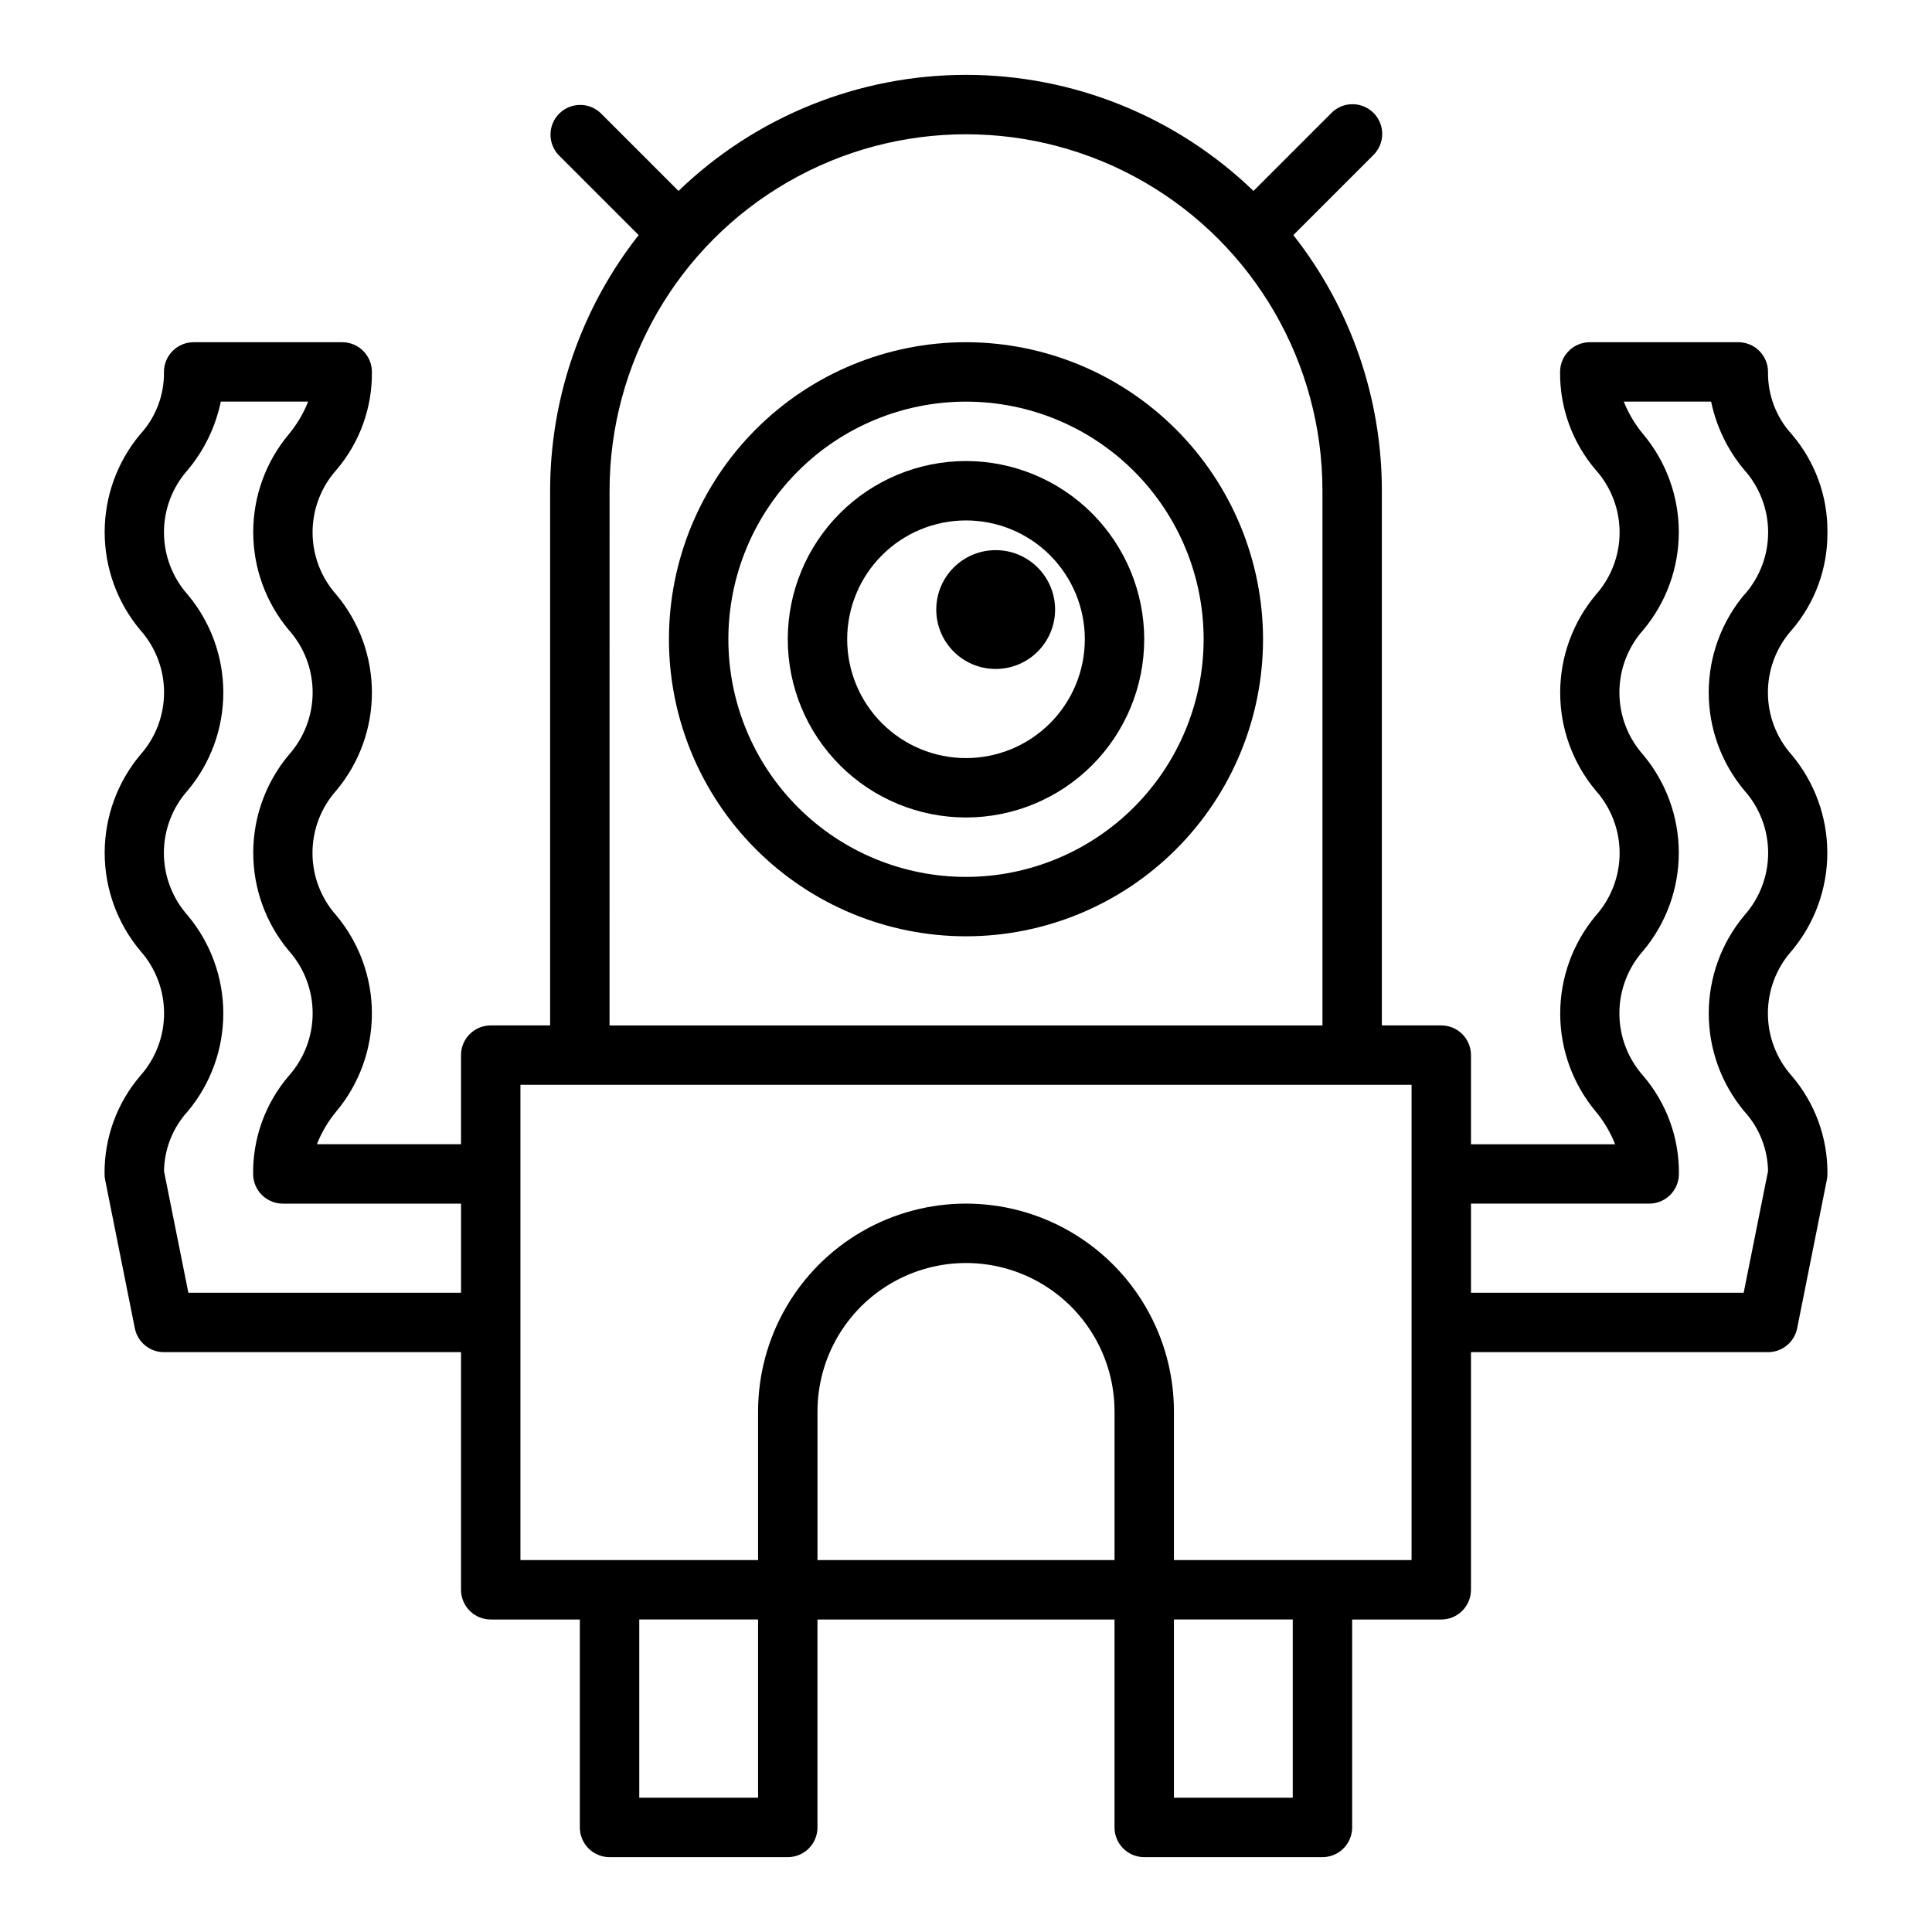<?xml version="1.0" encoding="UTF-8"?>
<!-- Uploaded to: ICON Repo, www.svgrepo.com, Generator: ICON Repo Mixer Tools -->
<svg fill="#000000" width="800px" height="800px" version="1.1" viewBox="144 144 512 512" xmlns="http://www.w3.org/2000/svg">
 <g>
  <path d="m400 234.69c-20.879 0-40.902 8.293-55.664 23.055-14.766 14.762-23.059 34.785-23.059 55.664s8.293 40.902 23.059 55.664c14.762 14.762 34.785 23.055 55.664 23.055 20.875 0 40.898-8.293 55.664-23.055 14.762-14.762 23.055-34.785 23.055-55.664-0.023-20.871-8.324-40.879-23.082-55.637-14.758-14.758-34.766-23.062-55.637-23.082zm0 141.7c-16.703 0-32.723-6.637-44.531-18.445-11.812-11.812-18.445-27.828-18.445-44.531s6.633-32.719 18.445-44.531c11.809-11.809 27.828-18.445 44.531-18.445 16.699 0 32.719 6.637 44.531 18.445 11.809 11.812 18.445 27.828 18.445 44.531-0.02 16.695-6.66 32.703-18.469 44.512-11.805 11.805-27.812 18.445-44.508 18.465z"/>
  <path d="m400 266.18c-12.527 0-24.543 4.973-33.398 13.832-8.859 8.859-13.836 20.871-13.836 33.398s4.977 24.539 13.836 33.398c8.855 8.859 20.871 13.832 33.398 13.832 12.523 0 24.539-4.973 33.398-13.832 8.855-8.859 13.832-20.871 13.832-33.398-0.012-12.523-4.992-24.531-13.848-33.383-8.855-8.855-20.863-13.836-33.383-13.848zm0 78.719c-8.352 0-16.363-3.316-22.266-9.223-5.906-5.906-9.223-13.914-9.223-22.266s3.316-16.359 9.223-22.266c5.902-5.906 13.914-9.223 22.266-9.223s16.359 3.316 22.266 9.223c5.902 5.906 9.223 13.914 9.223 22.266s-3.32 16.359-9.223 22.266c-5.906 5.906-13.914 9.223-22.266 9.223z"/>
  <path d="m423.61 305.54c0 8.695-7.047 15.742-15.742 15.742-8.695 0-15.746-7.047-15.746-15.742 0-8.695 7.051-15.746 15.746-15.746 8.695 0 15.742 7.051 15.742 15.746"/>
  <path d="m628.29 285.07c0.102-9.516-3.258-18.746-9.449-25.977-4.137-4.5-6.391-10.418-6.297-16.531 0-2.09-0.828-4.09-2.305-5.566-1.477-1.477-3.481-2.305-5.566-2.305h-39.359c-4.348 0-7.875 3.523-7.875 7.871-0.098 9.516 3.258 18.746 9.449 25.977 4.07 4.551 6.324 10.445 6.324 16.551 0 6.109-2.254 12-6.324 16.551-6.086 7.269-9.422 16.449-9.422 25.93 0 9.484 3.336 18.66 9.422 25.934 4.074 4.559 6.328 10.461 6.328 16.578 0 6.113-2.254 12.016-6.328 16.578-6.082 7.277-9.418 16.465-9.418 25.949s3.336 18.672 9.418 25.949c2.16 2.602 3.891 5.531 5.133 8.676h-38.195v-23.617c0-2.086-0.832-4.09-2.309-5.566s-3.477-2.305-5.566-2.305h-15.742v-141.7c-0.004-24.574-8.266-48.434-23.457-67.746l21.152-21.152h-0.004c1.52-1.469 2.387-3.484 2.406-5.594 0.016-2.113-0.812-4.144-2.309-5.637-1.492-1.492-3.523-2.324-5.633-2.305-2.113 0.02-4.129 0.883-5.594 2.402l-20.586 20.586c-20.453-19.734-47.766-30.762-76.184-30.762-28.422 0-55.734 11.027-76.188 30.762l-20.586-20.586c-3.086-2.984-7.996-2.941-11.035 0.098-3.035 3.035-3.078 7.945-0.094 11.035l21.152 21.152c-15.195 19.312-23.457 43.172-23.461 67.746v141.7h-15.742c-4.348 0-7.871 3.523-7.871 7.871v23.617h-38.195c1.242-3.16 2.988-6.106 5.164-8.715 6.082-7.277 9.414-16.465 9.414-25.949 0-9.488-3.332-18.672-9.414-25.949-4.078-4.562-6.332-10.465-6.332-16.578 0-6.117 2.254-12.02 6.332-16.578 6.086-7.273 9.418-16.453 9.418-25.934 0-9.48-3.332-18.66-9.418-25.93-4.062-4.547-6.309-10.434-6.309-16.531s2.246-11.98 6.309-16.531c6.176-7.234 9.523-16.465 9.414-25.977 0-2.09-0.828-4.09-2.305-5.566-1.477-1.477-3.481-2.305-5.566-2.305h-39.363c-4.348 0-7.871 3.523-7.871 7.871 0.094 6.113-2.16 12.031-6.297 16.531-6.086 7.269-9.418 16.445-9.418 25.926s3.332 18.656 9.418 25.926c4.074 4.555 6.324 10.449 6.324 16.559s-2.25 12.008-6.324 16.559c-6.082 7.277-9.414 16.461-9.414 25.945 0 9.48 3.332 18.664 9.414 25.941 4.074 4.562 6.328 10.469 6.328 16.586s-2.254 12.023-6.328 16.586c-6.188 7.234-9.543 16.465-9.445 25.984-0.008 0.531 0.047 1.059 0.156 1.574l7.871 39.359v0.004c0.75 3.664 3.973 6.297 7.715 6.297h78.723v62.977c0 2.086 0.828 4.09 2.305 5.566 1.477 1.477 3.477 2.305 5.566 2.305h23.617v55.105c0 2.086 0.828 4.09 2.305 5.566 1.477 1.473 3.477 2.305 5.566 2.305h47.23c2.09 0 4.09-0.832 5.566-2.305 1.477-1.477 2.305-3.481 2.305-5.566v-55.105h78.723v55.105c0 2.086 0.828 4.09 2.305 5.566 1.477 1.473 3.481 2.305 5.566 2.305h47.23c2.09 0 4.094-0.832 5.566-2.305 1.477-1.477 2.309-3.481 2.309-5.566v-55.105h23.617-0.004c2.09 0 4.09-0.828 5.566-2.305 1.477-1.477 2.309-3.481 2.309-5.566v-62.977h78.719c3.742 0 6.965-2.633 7.715-6.297l7.871-39.359v-0.004c0.109-0.516 0.164-1.043 0.16-1.574 0.094-9.516-3.262-18.742-9.449-25.977-4.074-4.562-6.328-10.469-6.328-16.586 0-6.117 2.254-12.023 6.328-16.586 6.082-7.277 9.418-16.461 9.418-25.941 0-9.484-3.336-18.668-9.418-25.945-4.074-4.551-6.324-10.449-6.324-16.559 0-6.109 2.25-12.004 6.324-16.559 6.18-7.199 9.535-16.395 9.449-25.883zm-322.75-11.02c0-33.75 18.004-64.934 47.23-81.809s65.238-16.875 94.465 0c29.227 16.875 47.23 48.059 47.23 81.809v141.7h-188.93zm-111.62 212.54-6.457-32.227c0.09-5.875 2.332-11.512 6.297-15.848 6.086-7.277 9.418-16.465 9.418-25.949 0-9.488-3.332-18.672-9.418-25.949-4.074-4.562-6.328-10.465-6.328-16.578 0-6.117 2.254-12.02 6.328-16.578 6.086-7.273 9.422-16.453 9.422-25.934 0-9.48-3.336-18.66-9.422-25.93-4.059-4.547-6.305-10.434-6.305-16.531s2.246-11.98 6.305-16.531c4.367-5.223 7.375-11.441 8.754-18.105h23.145c-1.242 3.141-2.977 6.062-5.133 8.66-6.086 7.269-9.418 16.445-9.418 25.926s3.332 18.656 9.418 25.926c4.074 4.555 6.328 10.449 6.328 16.559s-2.254 12.008-6.328 16.559c-6.082 7.277-9.414 16.461-9.414 25.945 0 9.48 3.332 18.664 9.414 25.941 4.078 4.562 6.328 10.469 6.328 16.586s-2.25 12.023-6.328 16.586c-6.188 7.234-9.543 16.465-9.445 25.984 0 2.09 0.828 4.09 2.305 5.566 1.477 1.477 3.481 2.309 5.566 2.309h47.23v23.617zm150.98 133.82h-31.488v-47.23h31.488zm94.465-62.977h-78.723v-39.359c0-14.062 7.504-27.055 19.684-34.086 12.176-7.031 27.18-7.031 39.359 0 12.176 7.031 19.68 20.023 19.68 34.086zm47.23 62.977h-31.488v-47.23h31.488zm31.488-62.977h-62.977v-39.359c0-19.688-10.5-37.879-27.551-47.723-17.051-9.84-38.055-9.84-55.105 0-17.047 9.844-27.551 28.035-27.551 47.723v39.359h-62.977v-125.95h236.16zm88.168-255.84c-6.086 7.269-9.422 16.449-9.422 25.93 0 9.48 3.336 18.66 9.422 25.934 4.074 4.559 6.328 10.461 6.328 16.578 0 6.113-2.254 12.016-6.328 16.578-6.082 7.277-9.414 16.461-9.414 25.949 0 9.484 3.332 18.672 9.414 25.949 3.969 4.336 6.207 9.973 6.297 15.848l-6.453 32.227h-72.266v-23.613h47.23c2.09 0 4.09-0.832 5.566-2.309 1.477-1.477 2.305-3.477 2.305-5.566 0.098-9.516-3.258-18.742-9.445-25.977-4.074-4.562-6.328-10.469-6.328-16.586 0-6.117 2.254-12.023 6.328-16.586 6.082-7.277 9.414-16.461 9.414-25.941 0-9.484-3.332-18.668-9.414-25.945-4.074-4.551-6.324-10.449-6.324-16.559 0-6.109 2.25-12.004 6.324-16.559 6.086-7.269 9.418-16.445 9.418-25.926 0-9.48-3.332-18.656-9.418-25.926-2.168-2.598-3.91-5.519-5.164-8.66h23.145c1.391 6.664 4.41 12.883 8.785 18.098 4.07 4.551 6.324 10.445 6.324 16.551 0 6.109-2.254 12-6.324 16.551z"/>
 </g>
</svg>